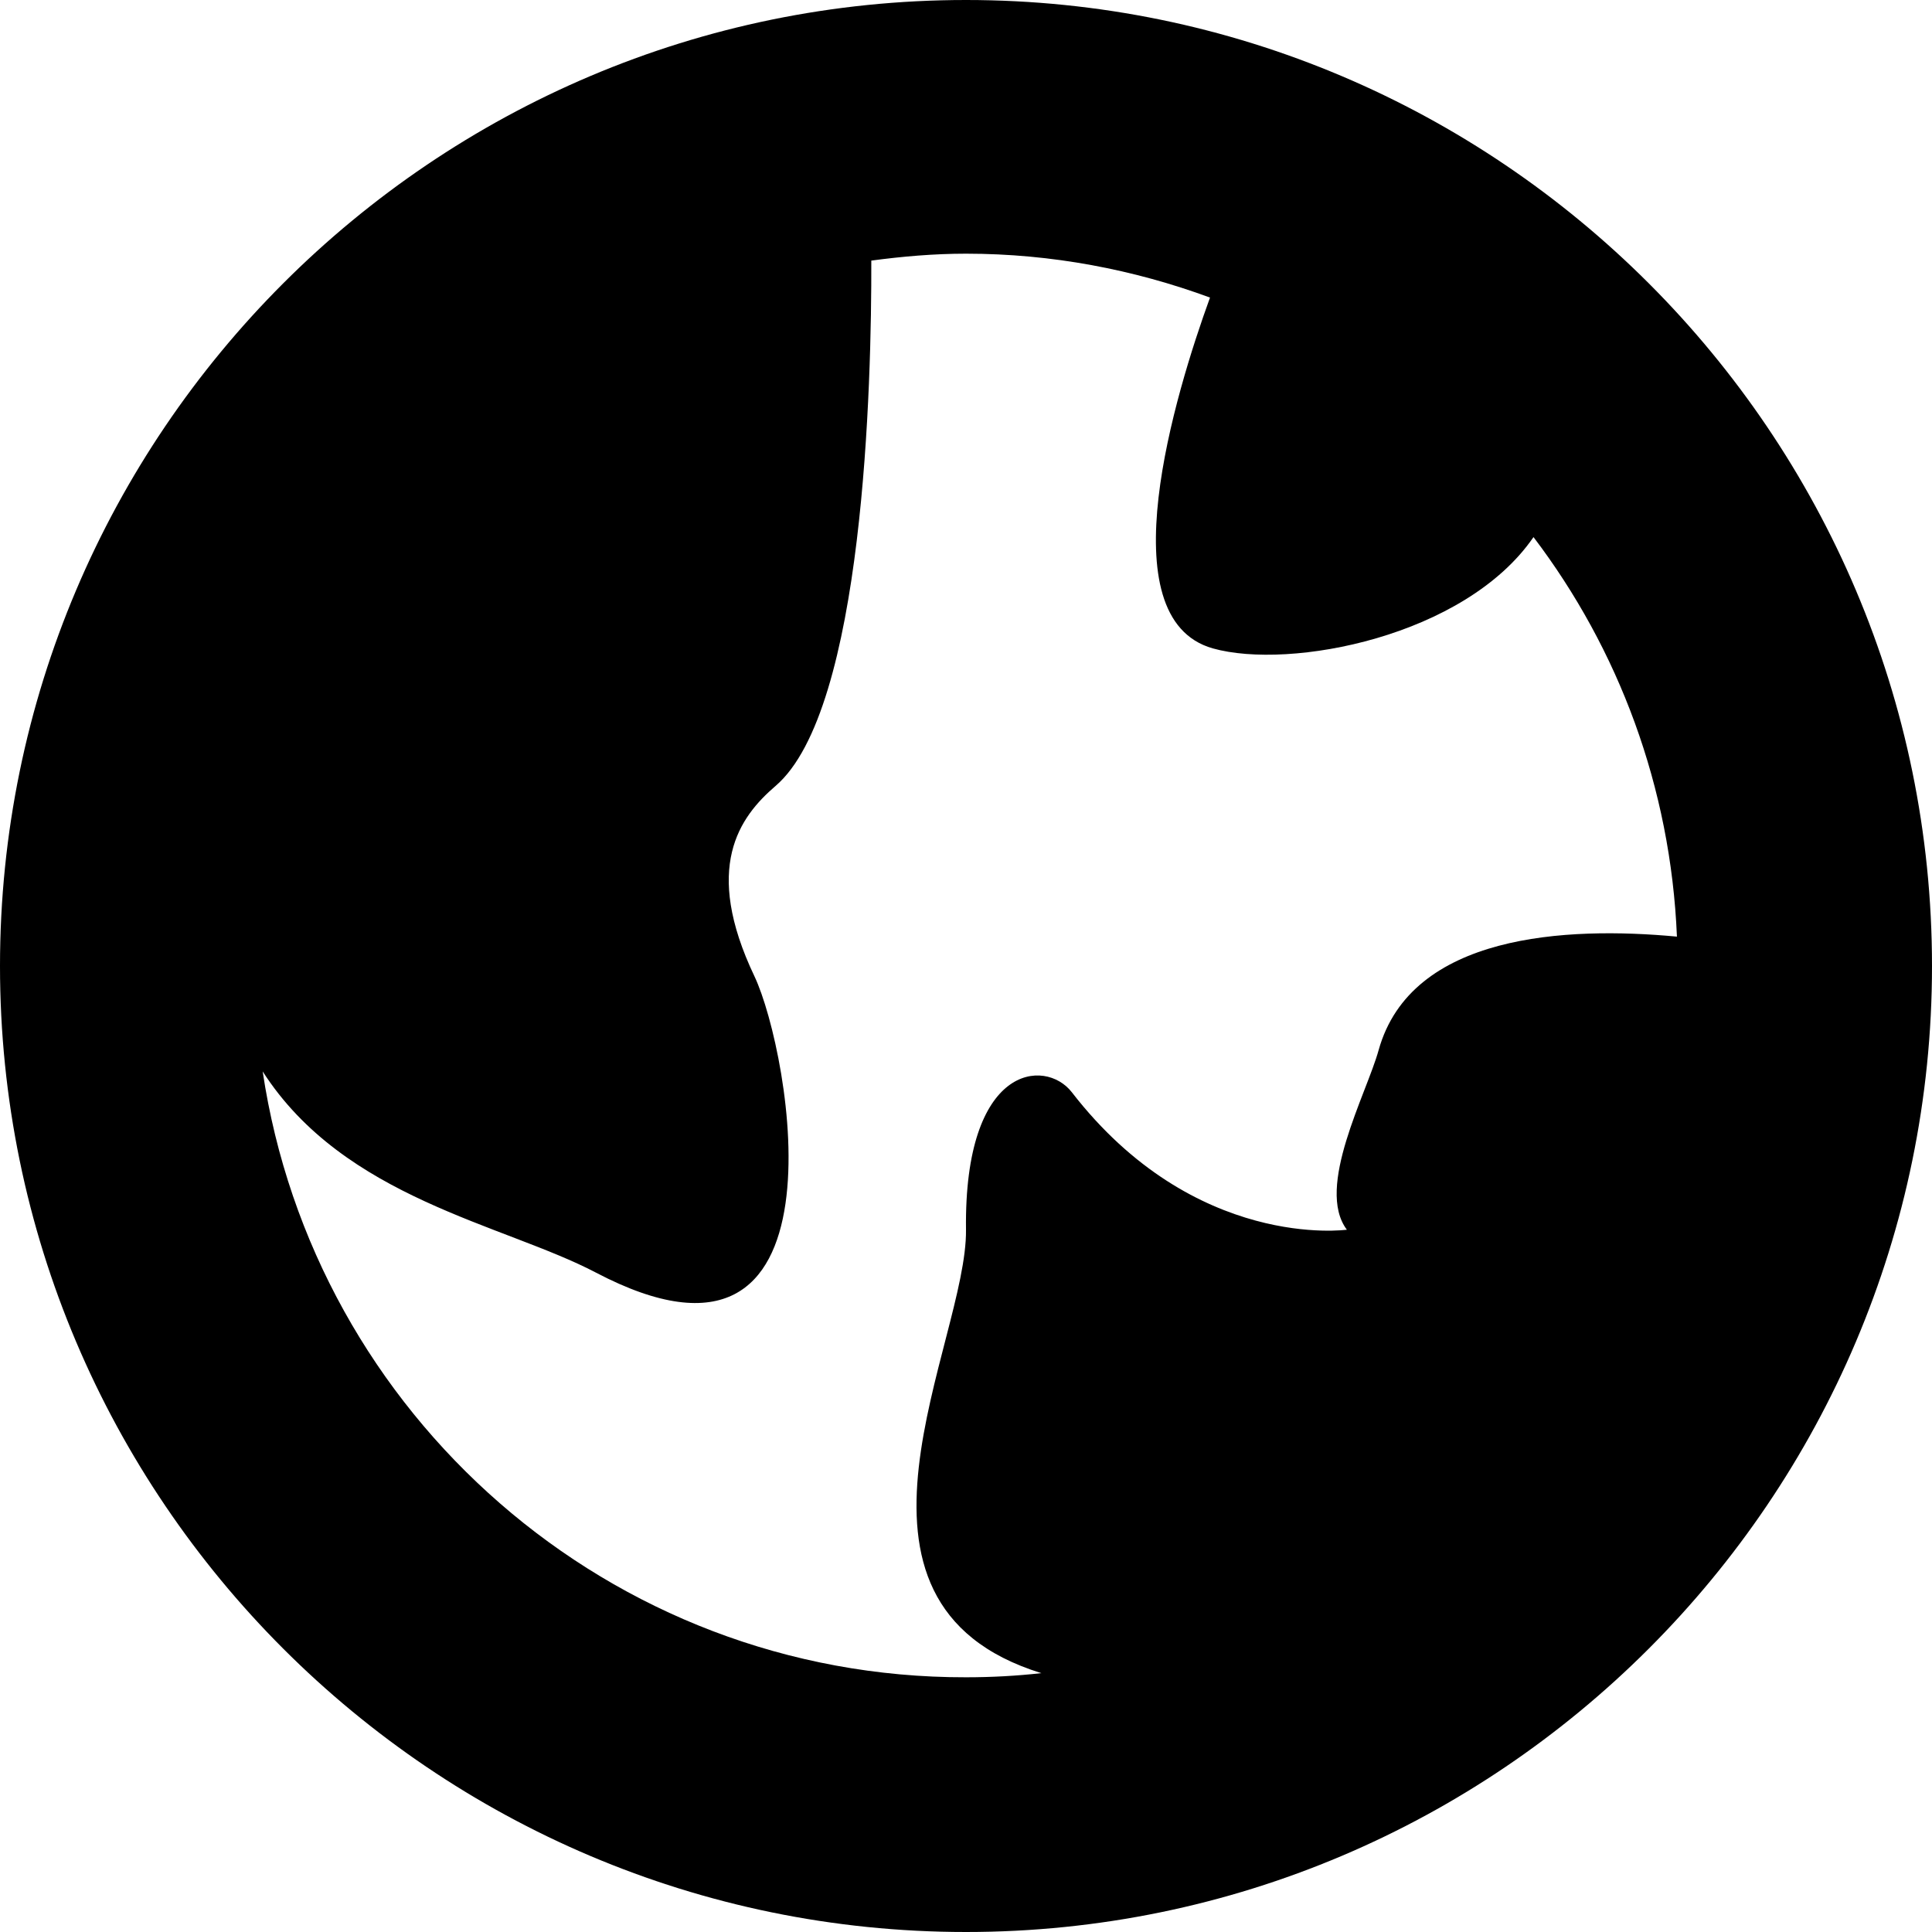 <?xml version="1.0" encoding="iso-8859-1"?>
<!-- Uploaded to: SVG Repo, www.svgrepo.com, Generator: SVG Repo Mixer Tools -->
<!DOCTYPE svg PUBLIC "-//W3C//DTD SVG 1.1//EN" "http://www.w3.org/Graphics/SVG/1.1/DTD/svg11.dtd">
<svg fill="#000000" version="1.1" id="Capa_1" xmlns="http://www.w3.org/2000/svg" xmlns:xlink="http://www.w3.org/1999/xlink" 
	 width="800px" height="800px" viewBox="0 0 559 559" xml:space="preserve">
<g>
	<path d="M279.5,0C125.4,0,0,125.4,0,279.5C0,433.6,125.4,559,279.5,559C433.6,559,559,433.6,559,279.5C559,125.4,433.6,0,279.5,0z
		 M76,310c23.6,36.8,69.7,44.2,96.4,58.2c74.7,39.2,56.3-63.7,45.9-85.7c-15-31.5-4.4-46.1,6.1-55.1c25.6-21.9,27.8-116.7,27.7-152
		c9-1.2,18.1-2,27.4-2c24.8,0,48.6,4.6,70.6,12.7C340,113.9,320.2,178.9,350.9,187.6c22.399,6.3,73-3.4,92.8-32.2
		c24.6,32.4,39.7,72.3,41.5,115.6c-32-3-76.9-0.8-86.3,32.8c-3.5,12.7-18.4,39.8-9.2,52c0,0-44,6.2-79.601-39.8
		c-7.699-9.9-31.2-8.1-30.6,39.8c0.4,32.601-44.1,107.9,21.8,128.3c-7.1,0.801-14.399,1.2-21.8,1.2C176.3,485.5,90.8,409.2,76,310z"
		/>
</g>
</svg>